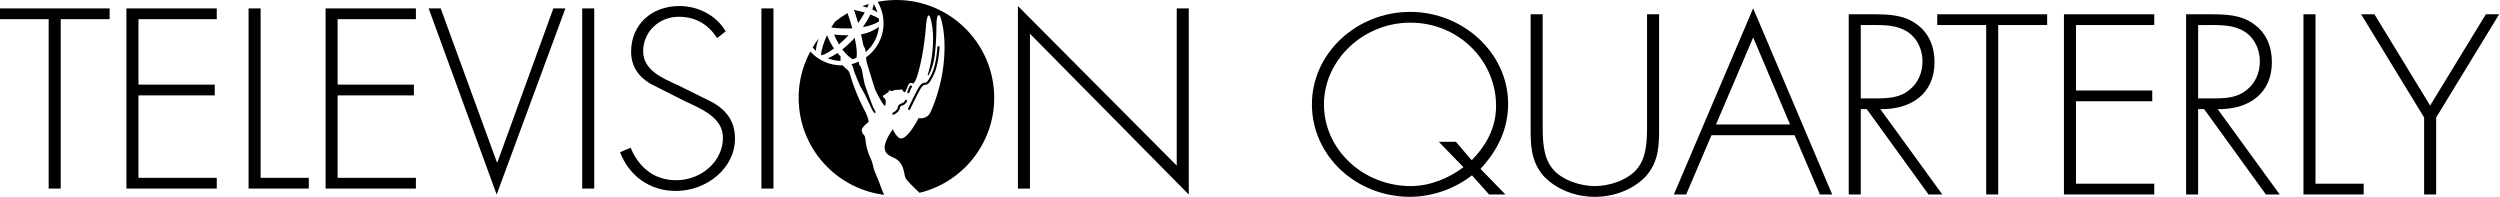 <svg xmlns="http://www.w3.org/2000/svg" xmlns:xlink="http://www.w3.org/1999/xlink" xmlns:serif="http://www.serif.com/" width="100%" height="100%" viewBox="0 0 1371 108" xml:space="preserve" style="fill-rule:evenodd;clip-rule:evenodd;stroke-linejoin:round;stroke-miterlimit:2;"> <g> <g transform="matrix(1.003,0,0,1.003,-425.907,-89.295)"> <g transform="matrix(2.005,0,0,2.005,361.597,-58.794)"> <path d="M47.993,125.149L44.709,125.149L44.709,78.953L31.367,78.953L31.367,76.021L61.335,76.021L61.335,78.953L47.993,78.953L47.993,125.149" style="fill-rule:nonzero;"></path> </g> <g transform="matrix(2.005,0,0,2.005,361.597,-58.794)"> <path d="M69.2,78.953L69.2,96.806L90,96.806L90,99.738L69.2,99.738L69.2,122.218L90.546,122.218L90.546,125.149L65.917,125.149L65.917,76.021L90.546,76.021L90.546,78.953L69.2,78.953" style="fill-rule:nonzero;"></path> </g> <g transform="matrix(2.005,0,0,2.005,361.597,-58.794)"> <path d="M102.51,122.218L115.646,122.218L115.646,125.149L99.225,125.149L99.225,76.021L102.51,76.021L102.51,122.218" style="fill-rule:nonzero;"></path> </g> <g transform="matrix(2.005,0,0,2.005,361.597,-58.794)"> <path d="M123.509,78.953L123.509,96.806L144.308,96.806L144.308,99.738L123.509,99.738L123.509,122.218L144.855,122.218L144.855,125.149L120.225,125.149L120.225,76.021L144.855,76.021L144.855,78.953L123.509,78.953" style="fill-rule:nonzero;"></path> </g> <g transform="matrix(2.005,0,0,2.005,361.597,-55.529)"> <path d="M166.944,116.353L167.082,116.353L182.34,74.393L185.622,74.393L166.876,125.149L148.334,74.393L151.619,74.393L166.944,116.353" style="fill-rule:nonzero;"></path> </g> <g transform="matrix(-2.005,0,0,2.005,1130.76,-58.794)"> <path d="M190.133,125.149L193.418,125.149L193.418,76.021L190.133,76.021L190.133,125.149" style="fill-rule:nonzero;"></path> </g> <g transform="matrix(2.005,0,0,2.005,361.597,-58.794)"> <path d="M227.009,84.102C224.684,80.582 221.4,78.302 216.542,78.302C211,78.302 206.827,82.536 206.827,87.685C206.827,92.832 211.958,94.981 216.131,96.872L225.985,101.759C229.882,104.104 231.867,107.101 231.867,111.532C231.867,119.676 224.066,125.802 215.721,125.802C208.536,125.802 202.927,121.564 200.532,115.246L203.406,114.007C205.596,119.22 209.632,122.869 215.858,122.869C222.63,122.869 228.584,117.787 228.584,111.271C228.584,105.732 222.63,103.387 218.183,101.303L208.879,96.611C205.458,94.591 203.543,91.724 203.543,87.815C203.543,80.518 209.017,75.369 216.747,75.369C221.948,75.369 226.874,78.041 229.336,82.276L227.009,84.102" style="fill-rule:nonzero;"></path> </g> <g transform="matrix(-2.005,0,0,2.005,1326.68,-58.794)"> <path d="M238.98,125.149L242.265,125.149L242.265,76.021L238.98,76.021L238.98,125.149" style="fill-rule:nonzero;"></path> </g> <g transform="matrix(2.005,0,0,2.005,361.597,-56.837)"> <path d="M355.617,125.802L312.306,81.951L312.306,124.173L309.024,124.173L309.024,74.393L352.332,117.918L352.332,75.045L355.617,75.045L355.617,125.802" style="fill-rule:nonzero;"></path> </g> <g transform="matrix(2.005,0,0,2.005,361.597,-62.929)"> <path d="M253.93,89.66C253.966,88.859 254.159,87.735 254.706,86.275C254.107,87.058 253.548,87.874 253.042,88.72C253.316,89.052 253.614,89.366 253.93,89.66ZM265.446,82.092C266.059,81.197 266.71,80.187 267.258,79.217C266.327,78.935 265.319,78.686 264.312,78.487C264.573,79.188 264.828,79.947 265.073,80.787C265.205,81.239 265.329,81.674 265.446,82.092ZM261.152,83.536C262.033,83.559 262.945,83.555 263.863,83.509C263.648,82.74 263.401,81.909 263.113,81.006C262.925,80.42 262.741,79.877 262.558,79.363C261.37,80.05 260.244,80.826 259.186,81.679C258.846,82.135 258.509,82.635 258.18,83.172C258.193,83.216 258.208,83.265 258.221,83.31C259.376,83.447 260.395,83.516 261.152,83.536ZM258.854,88.994C257.933,87.641 257.36,86.357 256.981,85.386C256.151,87.127 255.517,89.007 255.304,90.73C255.364,90.77 255.422,90.811 255.484,90.848C256.425,90.65 257.637,89.917 258.854,88.994ZM279.219,105.745C279.372,105.816 279.553,105.754 279.623,105.604C280.317,104.145 282.223,100.23 282.698,99.632C283.226,98.974 283.308,98.964 283.951,98.892C284.778,98.798 285.356,97.628 286.086,96.146L286.135,96.044C287.343,93.602 287.662,88.891 287.674,88.691C287.685,88.525 287.558,88.382 287.393,88.37C287.227,88.358 287.083,88.484 287.071,88.651C287.068,88.699 286.747,93.442 285.595,95.776L285.545,95.879C285,96.982 284.382,98.235 283.882,98.291C283.126,98.377 282.879,98.438 282.226,99.256C281.607,100.029 279.18,105.127 279.079,105.343C279.006,105.495 279.071,105.674 279.219,105.745ZM279.621,99.197C279.317,99.575 279.218,99.847 279.093,100.191L278.863,100.778C278.801,100.933 278.874,101.12 279.027,101.181C279.183,101.241 279.352,101.177 279.416,101.021L279.662,100.396C279.778,100.072 279.85,99.875 280.089,99.576C280.194,99.446 280.172,99.257 280.044,99.151C279.912,99.048 279.723,99.068 279.621,99.197ZM302.393,99.488C300.75,84.852 287.554,74.316 272.919,75.957C272.192,76.039 271.481,76.156 270.775,76.293C271.794,78.006 272.379,80.005 272.379,82.142C272.379,85.988 270.485,89.389 267.581,91.471L267.815,92.852L268.822,96.189L270.058,100.139C270.058,100.139 270.971,102.062 271.437,102.833C271.824,103.473 272.132,104.09 272.739,104.694C272.819,104.591 272.901,104.485 272.891,104.39C272.876,104.229 272.963,104.104 272.979,103.533C272.997,102.96 272.742,102.684 272.65,102.587C272.472,102.404 272.299,102.428 272.246,102.091C272.192,101.75 272.542,101.681 272.674,101.619C272.81,101.557 272.905,101.557 273.077,101.323C273.245,101.091 273.28,101.116 273.28,101.116L273.489,101.08C273.489,101.08 273.639,101.056 273.685,100.994C273.729,100.932 273.795,100.709 273.818,100.555C273.839,100.4 274.129,100.506 274.418,100.563C274.704,100.622 274.899,100.572 274.899,100.572C275.042,100.549 275.414,100.318 275.414,100.318C275.675,100.278 275.642,100.31 276.078,100.308C276.51,100.303 276.844,100.226 277.111,100.181C277.383,100.139 277.513,100.302 277.513,100.302C277.513,100.302 277.68,100.52 277.855,100.805C277.929,100.835 277.97,100.86 277.97,100.86C278.328,101.145 278.358,100.647 278.358,100.647C278.358,100.647 278.528,100.436 278.768,99.832C279.011,99.229 279.166,98.697 279.537,98.482C279.908,98.271 280.275,98.562 280.455,98.542C280.634,98.521 280.779,98.229 280.779,98.229C281.453,97.383 282.187,94.616 282.832,91.416C283.477,88.217 283.868,83.994 283.868,83.994C283.868,83.994 284.054,80.052 284.678,79.982C285.299,79.913 285.749,83.713 285.749,83.713C286.155,87.308 285.55,91.145 285.55,91.145C285.482,92.142 284.781,95.23 284.527,95.836C284.27,96.441 284.562,96.337 284.562,96.337C284.562,96.337 284.524,96.549 284.833,96.001C285.376,95.039 286.078,92.872 286.295,91.258C286.513,89.641 286.811,86.281 286.811,82.669C286.811,80.205 287.242,80.015 287.242,80.015C287.443,79.991 287.692,79.266 288.324,81.952C289.301,86.134 289.145,91.007 288.481,95.358C287.816,99.712 286.072,104.68 285.088,106.56C284.106,108.439 281.922,108.006 281.922,108.006C281.922,108.006 279.465,112.983 277.44,113.522C276.105,113.877 274.916,111.038 274.916,111.038C274.916,111.038 272.392,114.353 272.716,116.4C273.073,118.639 275.302,118.323 276.687,119.864C278.074,121.407 277.951,123.44 278.372,124.309C278.792,125.178 280.62,126.805 281.831,128.016C281.935,128.119 282.06,128.237 282.206,128.364C295.063,125.246 303.906,112.982 302.393,99.488ZM269.94,122.459C269.634,121.729 269.519,120.826 269.42,120.56C269.321,120.291 269.212,119.692 268.78,118.822C268.35,117.952 267.899,116.53 267.714,115.619C267.529,114.71 267.494,114.284 267.415,113.569C267.334,112.857 266.977,112.521 266.977,112.521C266.977,112.521 266.534,112.181 266.468,111.59C266.405,111.001 266.567,110.829 266.567,110.829C266.908,110.165 268.332,108.978 268.332,108.978C268.148,107.349 266.834,105.283 265.869,103.172C264.904,101.063 263.973,98.412 263.973,98.412C263.973,98.412 263.293,96.304 263.094,95.661C262.895,95.018 262.317,94.64 262.317,94.64C262.317,94.64 261.698,94.162 261.256,93.605C261.139,93.608 261.025,93.614 260.907,93.614C257.534,93.614 254.501,92.155 252.405,89.837C249.919,94.448 248.76,99.833 249.389,105.432C250.789,117.919 260.6,127.413 272.542,128.917C272.166,128.104 271.83,127.32 271.684,126.864C271.279,125.603 270.241,123.19 269.94,122.459ZM265.96,99.172L267.344,101.646C267.344,101.646 269.01,105.195 269.294,105.765C269.581,106.336 270.036,106.697 270.036,106.697C270.036,106.697 270.464,106.585 269.888,105.667C269.309,104.752 267.702,100.021 267.389,99.232C267.081,98.444 266.56,95.208 266.56,95.208L266.346,94.44C266.346,94.44 266.138,93.845 265.945,93.692C265.755,93.542 265.669,92.933 265.669,92.933C265.669,92.933 265.665,92.782 265.653,92.585C265.01,92.879 264.336,93.114 263.635,93.285C263.953,93.822 264.145,94.302 264.179,94.589C264.25,95.246 265.96,99.172 265.96,99.172ZM271.154,81.668C271.142,81.4 271.118,81.138 271.084,80.877C270.567,80.496 269.761,80.103 268.782,79.732C268.272,80.822 267.575,82.004 266.757,83.192C268.32,82.912 269.827,82.438 271.154,81.668ZM269.686,76.833C269.666,77.023 269.636,77.21 269.599,77.387C269.54,77.701 269.445,78.038 269.326,78.388C269.856,78.625 270.321,78.883 270.722,79.155C270.472,78.333 270.123,77.553 269.686,76.833ZM260.688,91.218C260.372,90.897 260.076,90.574 259.803,90.251C258.898,90.864 257.983,91.373 257.133,91.678C258.236,92.115 259.432,92.367 260.686,92.395C260.614,92.119 260.627,92.01 260.627,92.01L260.688,91.218ZM268.351,76.884C267.751,77.06 267.162,77.251 266.582,77.467C267.066,77.59 267.527,77.723 267.956,77.863C268.118,77.515 268.251,77.186 268.351,76.884ZM271.116,83.12C269.524,84.265 267.954,84.869 266.247,85.163C266.534,86.375 266.736,87.375 266.873,88.204L266.916,88.2L267.324,89.042L267.53,89.974C269.519,88.289 270.855,85.862 271.116,83.12ZM262.846,85.411C262.163,85.411 261.45,85.392 260.699,85.36C260.104,85.335 259.5,85.284 258.896,85.215C259.209,85.97 259.654,86.915 260.229,87.882C261.238,87.017 262.169,86.117 262.846,85.411ZM263.938,91.935C264.306,91.821 264.668,91.693 265.016,91.541C265.155,90.707 265.176,89.099 264.516,86.106C263.681,87.048 262.471,88.216 261.147,89.262C261.92,90.305 262.849,91.269 263.938,91.935ZM277.473,103.91C277.174,104.021 276.723,104.192 276.466,104.517C276.266,104.766 276.258,104.969 276.25,105.119C276.246,105.26 276.241,105.381 276.02,105.656C275.572,106.218 274.953,106.503 274.946,106.505C274.795,106.573 274.727,106.753 274.796,106.904C274.865,107.056 275.042,107.123 275.194,107.056C275.223,107.042 275.95,106.711 276.491,106.033C276.81,105.636 276.845,105.386 276.854,105.145C276.862,105.028 276.863,104.988 276.938,104.893C277.093,104.698 277.45,104.563 277.685,104.475C277.891,104.396 278.018,104.349 278.099,104.247C278.097,104.251 278.181,104.18 278.181,104.18C278.375,104.028 278.694,103.773 278.792,103.366C278.831,103.204 278.731,103.041 278.569,103.003C278.405,102.964 278.244,103.065 278.202,103.228C278.155,103.431 277.946,103.598 277.806,103.707L277.626,103.87C277.628,103.867 277.674,103.828 277.674,103.828L277.473,103.91" style="fill-rule:nonzero;"></path> </g> </g> <g transform="matrix(1.003,0,0,1.003,291.936,-203.973)"> <g transform="matrix(2.005,0,0,2.005,361.597,176.335)"> <path d="M75.821,57.185C79.927,52.951 82.459,48.195 82.459,42.331C82.459,30.015 72.264,19.657 59.06,19.657C46.266,19.657 35.523,29.821 35.523,41.941C35.523,54.254 46.197,64.222 59.197,64.222C64.396,64.222 69.527,62.137 73.564,59.076L66.848,52.15L71.5,52.15L75.821,57.185ZM75.89,61.291C71.238,64.94 65.012,67.154 58.991,67.154C44.281,67.154 32.239,55.948 32.239,41.941C32.239,27.997 44.417,16.724 59.06,16.724C73.497,16.724 85.743,27.997 85.743,41.744C85.743,48.652 83.006,54.319 78.217,59.532L84.99,66.504L80.543,66.504L75.89,61.291" style="fill-rule:nonzero;"></path> </g> <g transform="matrix(2.005,0,0,2.005,361.597,177.643)"> <path d="M123.631,16.724L126.916,16.724L126.916,47.347C126.916,52.364 126.916,56.665 123.426,60.77C119.938,64.547 114.6,66.502 109.401,66.502C104.201,66.502 98.864,64.547 95.374,60.77C91.884,56.665 91.884,52.364 91.884,47.347L91.884,16.724L95.169,16.724L95.169,46.434C95.169,50.865 95.169,55.556 97.837,58.815C100.369,61.942 105.432,63.57 109.401,63.57C113.369,63.57 118.432,61.942 120.963,58.815C123.631,55.556 123.631,50.865 123.631,46.434L123.631,16.724" style="fill-rule:nonzero;"></path> </g> <g transform="matrix(2.005,0,0,2.005,361.597,173.072)"> <path d="M152.567,25.322L142.441,49.04L162.625,49.04L152.567,25.322ZM141.21,51.971L134.3,68.132L130.947,68.132L152.567,17.374L174.12,68.132L170.766,68.132L163.857,51.971L141.21,51.971" style="fill-rule:nonzero;"></path> </g> <g transform="matrix(2.005,0,0,2.005,361.597,176.34)"> <path d="M186.084,40.308C189.299,40.308 192.516,40.178 195.116,38.027C197.579,36.138 198.742,33.207 198.742,30.273C198.742,26.625 196.963,22.976 193.269,21.413C190.531,20.175 187.042,20.305 184.033,20.305L181.912,20.305L181.912,40.308L186.084,40.308ZM204.148,66.502L200.383,66.502L183.553,43.241L181.912,43.241L181.912,66.502L178.628,66.502L178.628,17.374L185.058,17.374C189.231,17.374 193.336,17.438 196.826,19.85C200.522,22.326 202.027,26.234 202.027,30.405C202.027,38.94 195.8,43.371 187.247,43.241L204.148,66.502" style="fill-rule:nonzero;"></path> </g> <g transform="matrix(2.005,0,0,2.005,361.597,176.34)"> <path d="M219.392,66.502L216.11,66.502L216.11,20.305L202.768,20.305L202.768,17.374L232.734,17.374L232.734,20.305L219.392,20.305L219.392,66.502" style="fill-rule:nonzero;"></path> </g> <g transform="matrix(2.005,0,0,2.005,361.597,176.34)"> <path d="M240.6,20.305L240.6,38.157L261.398,38.157L261.398,41.089L240.6,41.089L240.6,63.57L261.947,63.57L261.947,66.502L237.316,66.502L237.316,17.374L261.947,17.374L261.947,20.305L240.6,20.305" style="fill-rule:nonzero;"></path> </g> <g transform="matrix(2.005,0,0,2.005,361.597,176.34)"> <path d="M278.084,40.308C281.298,40.308 284.515,40.178 287.113,38.027C289.578,36.138 290.741,33.207 290.741,30.273C290.741,26.625 288.961,22.976 285.267,21.413C282.53,20.175 279.041,20.305 276.03,20.305L273.91,20.305L273.91,40.308L278.084,40.308ZM296.146,66.502L292.382,66.502L275.552,43.241L273.91,43.241L273.91,66.502L270.626,66.502L270.626,17.374L277.056,17.374C281.229,17.374 285.335,17.438 288.824,19.85C292.518,22.326 294.025,26.234 294.025,30.405C294.025,38.94 287.798,43.371 279.246,43.241L296.146,66.502" style="fill-rule:nonzero;"></path> </g> <g transform="matrix(2.005,0,0,2.005,361.597,176.34)"> <path d="M305.916,63.57L319.053,63.57L319.053,66.502L302.632,66.502L302.632,17.374L305.916,17.374L305.916,63.57" style="fill-rule:nonzero;"></path> </g> <g transform="matrix(2.005,0,0,2.005,361.597,176.34)"> <path d="M318.362,17.374L321.989,17.374L337.176,42.262L352.366,17.374L355.994,17.374L338.819,45.52L338.819,66.502L335.536,66.502L335.536,45.52L318.362,17.374" style="fill-rule:nonzero;"></path> </g> </g> </g> </svg>